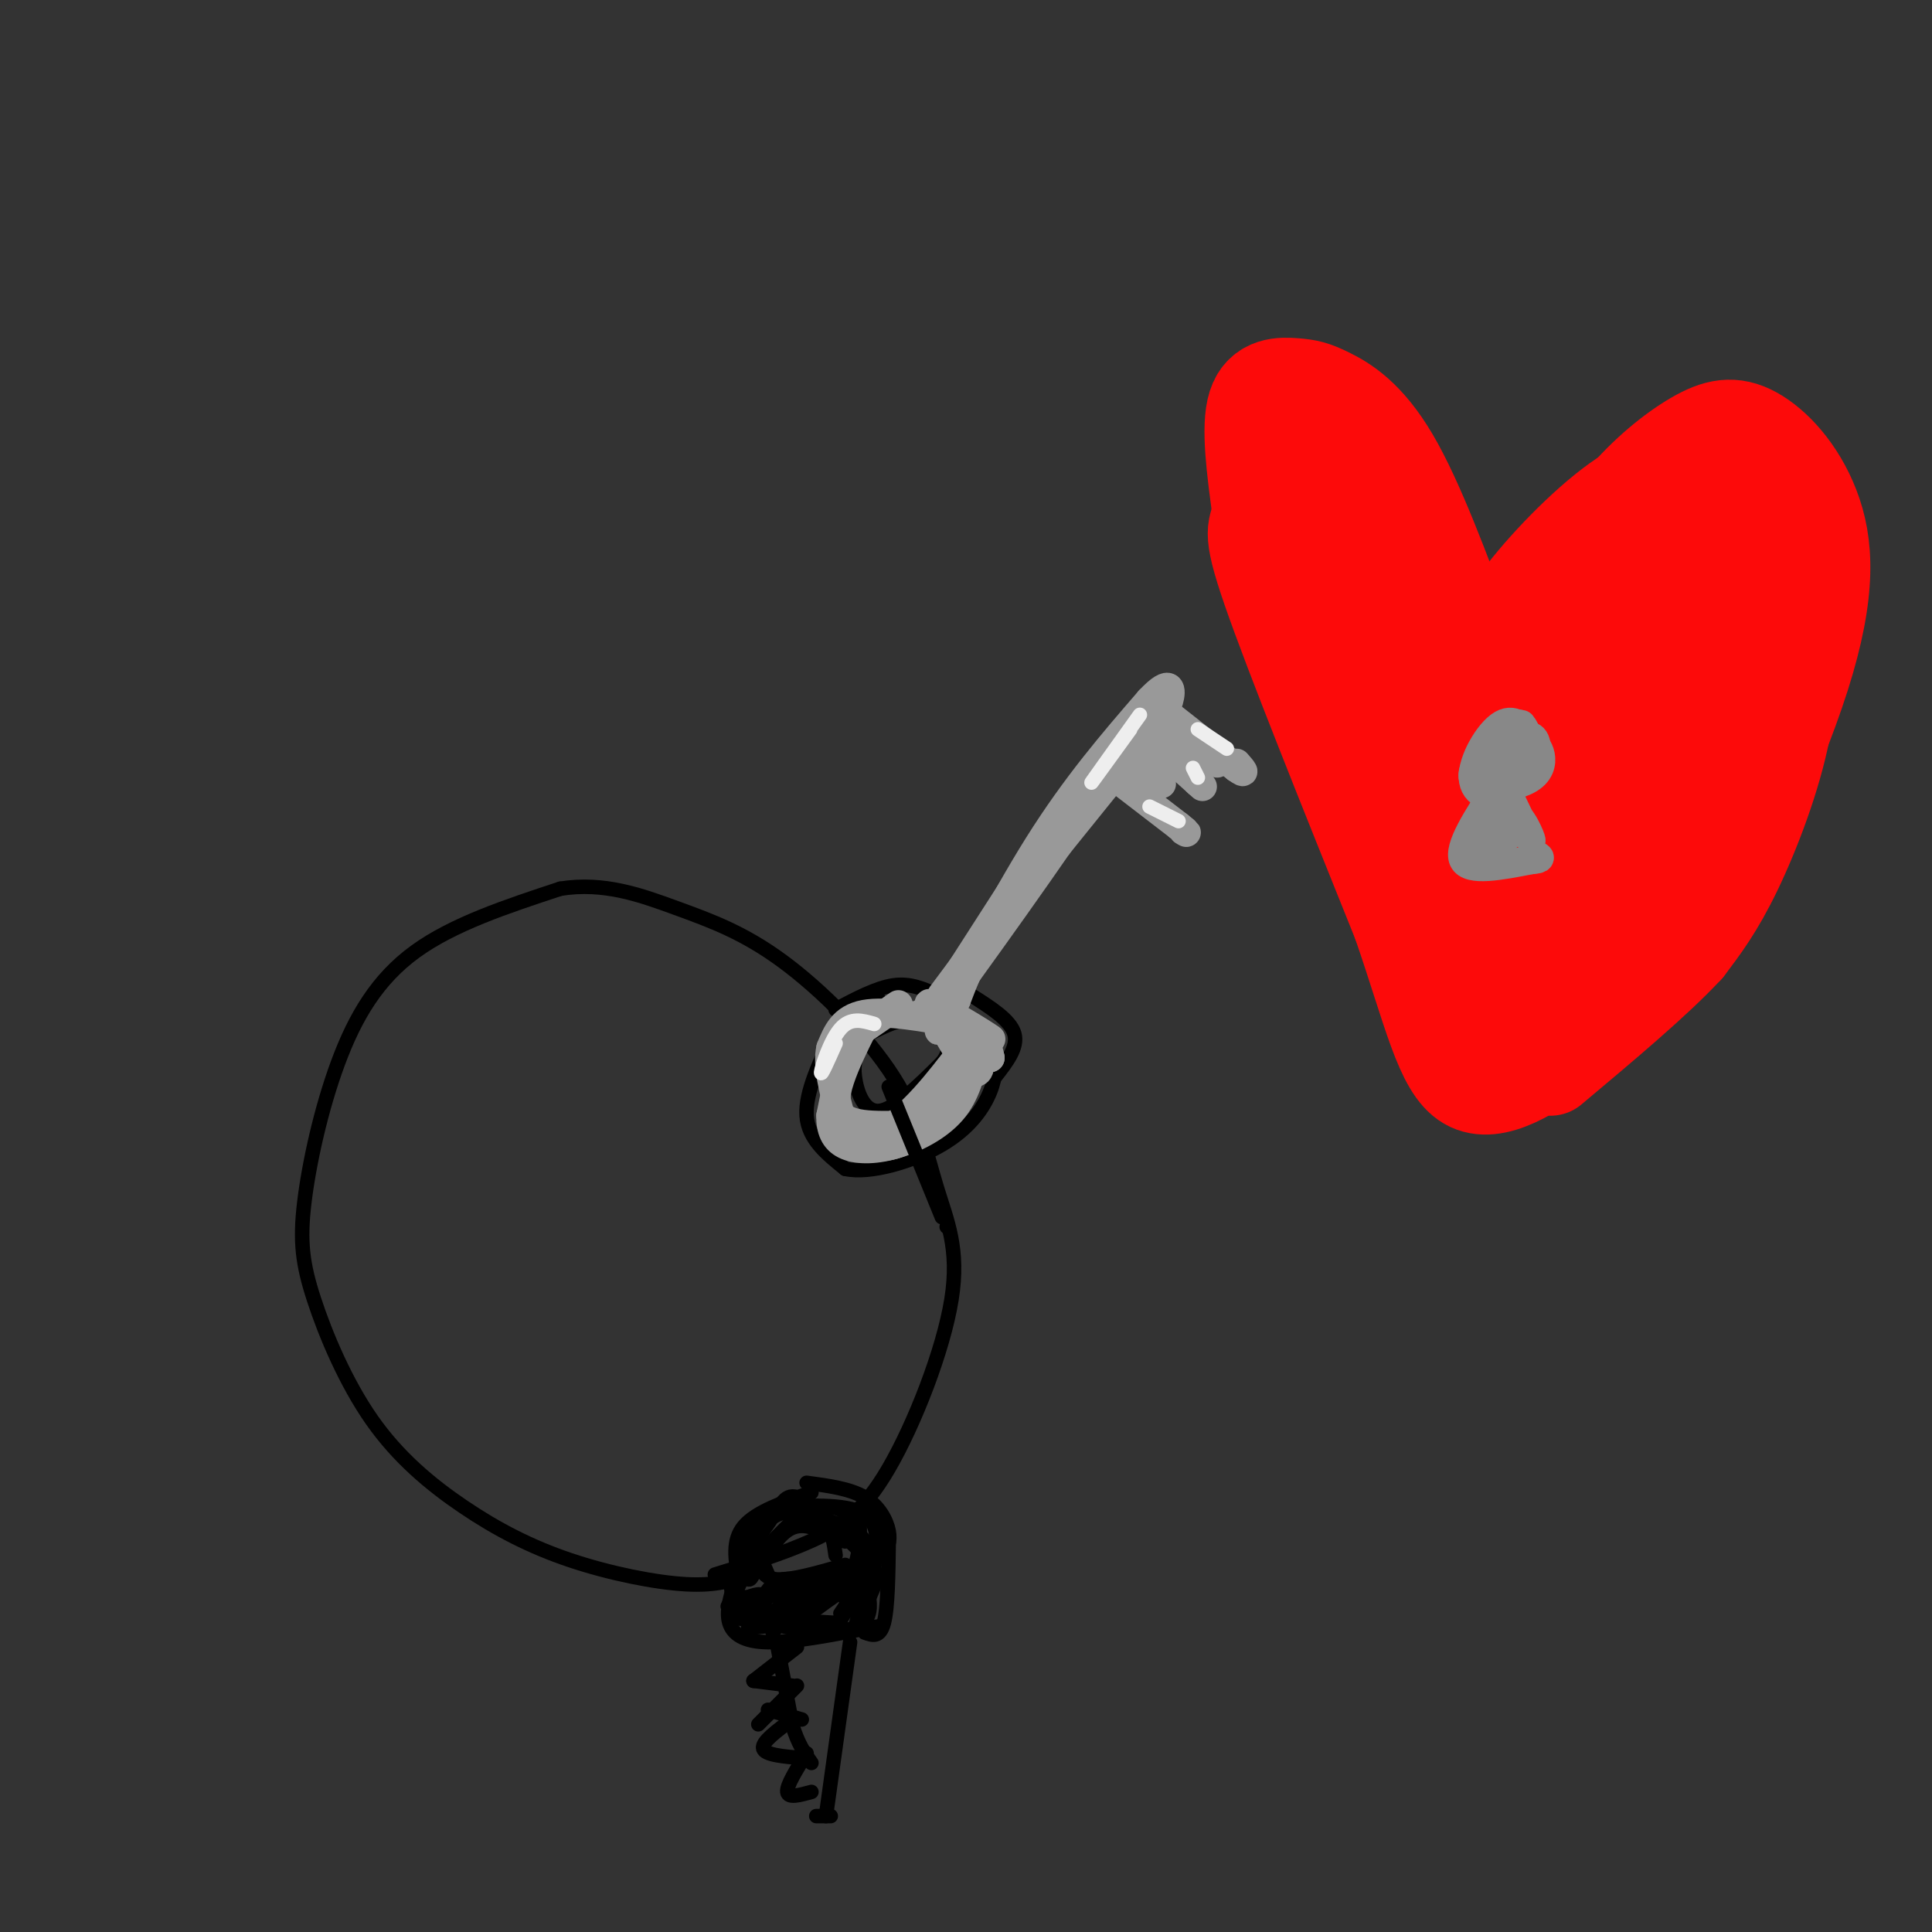<svg viewBox='0 0 400 400' version='1.1' xmlns='http://www.w3.org/2000/svg' xmlns:xlink='http://www.w3.org/1999/xlink'><rect x="0" y="0" width="400" height="400" fill="#333333" stroke="none"/><g fill='none' stroke='#000000' stroke-width='3' stroke-linecap='round' stroke-linejoin='round'><path d='M155,326c-3.314,1.178 -6.628,2.355 -13,2c-6.372,-0.355 -15.803,-2.243 -24,-5c-8.197,-2.757 -15.161,-6.382 -22,-11c-6.839,-4.618 -13.554,-10.229 -19,-18c-5.446,-7.771 -9.622,-17.701 -12,-25c-2.378,-7.299 -2.957,-11.967 -2,-20c0.957,-8.033 3.450,-19.432 7,-29c3.550,-9.568 8.157,-17.305 16,-23c7.843,-5.695 18.921,-9.347 30,-13'/><path d='M116,184c9.083,-1.466 16.791,1.370 24,4c7.209,2.630 13.919,5.053 22,11c8.081,5.947 17.533,15.418 23,24c5.467,8.582 6.948,16.275 9,23c2.052,6.725 4.674,12.483 3,23c-1.674,10.517 -7.643,25.793 -13,35c-5.357,9.207 -10.102,12.345 -16,15c-5.898,2.655 -12.949,4.828 -20,7'/><path d='M167,307c4.489,0.600 8.978,1.200 12,3c3.022,1.800 4.578,4.800 5,7c0.422,2.200 -0.289,3.600 -1,5'/><path d='M183,322c-0.167,0.833 -0.083,0.417 0,0'/><path d='M165,315c2.333,-0.083 4.667,-0.167 6,1c1.333,1.167 1.667,3.583 2,6'/><path d='M164,315c0.000,0.000 -6.000,6.000 -6,6'/><path d='M168,309c-5.750,2.000 -11.500,4.000 -14,7c-2.500,3.000 -1.750,7.000 -1,11'/><path d='M157,323c0.500,1.917 1.000,3.833 4,4c3.000,0.167 8.500,-1.417 14,-3'/><path d='M153,322c3.208,-4.595 6.417,-9.190 11,-9c4.583,0.190 10.542,5.167 11,6c0.458,0.833 -4.583,-2.476 -8,-3c-3.417,-0.524 -5.208,1.738 -7,4'/><path d='M160,320c-2.751,1.738 -6.129,4.085 -6,3c0.129,-1.085 3.767,-5.600 6,-9c2.233,-3.400 3.063,-5.685 7,-3c3.937,2.685 10.982,10.338 13,12c2.018,1.662 -0.991,-2.669 -4,-7'/><path d='M176,316c-0.750,-2.008 -0.624,-3.528 -4,-4c-3.376,-0.472 -10.255,0.104 -9,0c1.255,-0.104 10.644,-0.887 15,1c4.356,1.887 3.678,6.443 3,11'/><path d='M184,319c-0.083,6.917 -0.167,13.833 -1,17c-0.833,3.167 -2.417,2.583 -4,2'/><path d='M152,328c-0.844,2.867 -1.689,5.733 -1,8c0.689,2.267 2.911,3.933 8,4c5.089,0.067 13.044,-1.467 21,-3'/><path d='M180,337c3.500,-0.500 1.750,-0.250 0,0'/><path d='M182,326c-2.786,6.607 -5.571,13.214 -5,11c0.571,-2.214 4.500,-13.250 4,-14c-0.500,-0.750 -5.429,8.786 -7,12c-1.571,3.214 0.214,0.107 2,-3'/><path d='M176,332c1.687,-2.448 4.905,-7.068 4,-6c-0.905,1.068 -5.935,7.823 -6,8c-0.065,0.177 4.833,-6.223 3,-6c-1.833,0.223 -10.399,7.070 -12,8c-1.601,0.930 3.761,-4.057 5,-6c1.239,-1.943 -1.646,-0.841 -4,1c-2.354,1.841 -4.177,4.420 -6,7'/><path d='M160,338c0.431,-0.885 4.507,-6.598 4,-7c-0.507,-0.402 -5.598,4.507 -7,5c-1.402,0.493 0.885,-3.431 1,-5c0.115,-1.569 -1.943,-0.785 -4,0'/><path d='M154,331c-1.040,1.439 -1.641,5.038 0,4c1.641,-1.038 5.522,-6.711 6,-7c0.478,-0.289 -2.448,4.807 -3,7c-0.552,2.193 1.271,1.484 4,0c2.729,-1.484 6.365,-3.742 10,-6'/><path d='M171,329c3.209,-1.665 6.231,-2.828 3,-2c-3.231,0.828 -12.716,3.646 -12,4c0.716,0.354 11.633,-1.756 16,-4c4.367,-2.244 2.183,-4.622 0,-7'/><path d='M178,313c0.000,0.000 0.000,7.000 0,7'/><path d='M175,316c1.500,0.250 3.000,0.500 3,3c0.000,2.500 -1.500,7.250 -3,12'/><path d='M178,324c1.935,5.607 3.869,11.214 -1,13c-4.869,1.786 -16.542,-0.250 -17,-1c-0.458,-0.750 10.298,-0.214 13,0c2.702,0.214 -2.649,0.107 -8,0'/><path d='M165,336c-3.778,0.311 -9.222,1.089 -10,1c-0.778,-0.089 3.111,-1.044 7,-2'/><path d='M153,328c-1.512,2.929 -3.024,5.857 -2,4c1.024,-1.857 4.583,-8.500 4,-9c-0.583,-0.500 -5.310,5.143 -3,7c2.310,1.857 11.655,-0.071 21,-2'/><path d='M173,328c0.448,-0.700 -8.932,-1.450 -11,-1c-2.068,0.450 3.178,2.100 7,2c3.822,-0.100 6.221,-1.950 8,-4c1.779,-2.050 2.937,-4.300 2,-6c-0.937,-1.700 -3.968,-2.850 -7,-4'/><path d='M153,322c0.667,2.417 1.333,4.833 2,5c0.667,0.167 1.333,-1.917 2,-4'/><path d='M157,323c0.667,-0.167 1.333,1.417 2,3'/><path d='M161,341c0.000,0.000 3.000,16.000 3,16'/><path d='M164,357c1.167,4.000 2.583,6.000 4,8'/><path d='M165,341c0.000,0.000 -9.000,7.000 -9,7'/><path d='M156,348c0.000,0.000 8.000,1.000 8,1'/><path d='M165,349c0.000,0.000 -8.000,8.000 -8,8'/><path d='M159,354c0.000,0.000 7.000,2.000 7,2'/><path d='M164,356c-3.167,2.333 -6.333,4.667 -6,6c0.333,1.333 4.167,1.667 8,2'/><path d='M167,363c-2.083,3.333 -4.167,6.667 -4,8c0.167,1.333 2.583,0.667 5,0'/><path d='M176,340c0.000,0.000 -5.000,36.000 -5,36'/><path d='M169,376c0.000,0.000 3.000,0.000 3,0'/><path d='M178,217c-0.689,1.533 -1.378,3.067 -1,6c0.378,2.933 1.822,7.267 5,7c3.178,-0.267 8.089,-5.133 13,-10'/><path d='M195,220c2.167,-2.667 1.083,-4.333 0,-6'/><path d='M195,215c-1.750,-1.917 -3.500,-3.833 -6,-4c-2.500,-0.167 -5.750,1.417 -9,3'/><path d='M173,213c-3.167,6.583 -6.333,13.167 -6,18c0.333,4.833 4.167,7.917 8,11'/><path d='M175,242c5.179,1.131 14.125,-1.542 20,-5c5.875,-3.458 8.679,-7.702 10,-11c1.321,-3.298 1.161,-5.649 1,-8'/><path d='M206,223c2.417,-3.083 4.833,-6.167 4,-9c-0.833,-2.833 -4.917,-5.417 -9,-8'/><path d='M173,209c4.250,-2.250 8.500,-4.500 12,-5c3.500,-0.500 6.250,0.750 9,2'/><path d='M182,207c0.000,0.000 -11.000,11.000 -11,11'/></g>
<g fill='none' stroke='#999999' stroke-width='6' stroke-linecap='round' stroke-linejoin='round'><path d='M186,208c-5.500,3.833 -11.000,7.667 -12,8c-1.000,0.333 2.500,-2.833 6,-6'/><path d='M180,210c-1.156,2.844 -7.044,12.956 -7,18c0.044,5.044 6.022,5.022 12,5'/><path d='M185,233c5.333,-3.133 12.667,-13.467 14,-15c1.333,-1.533 -3.333,5.733 -8,13'/><path d='M191,231c-1.923,3.313 -2.732,5.094 -6,6c-3.268,0.906 -8.995,0.936 -11,-3c-2.005,-3.936 -0.287,-11.839 0,-13c0.287,-1.161 -0.856,4.419 -2,10'/><path d='M172,231c-0.061,2.833 0.788,4.914 3,6c2.212,1.086 5.788,1.177 10,0c4.212,-1.177 9.061,-3.622 12,-7c2.939,-3.378 3.970,-7.689 5,-12'/><path d='M202,218c1.089,-0.533 1.311,4.133 0,4c-1.311,-0.133 -4.156,-5.067 -7,-10'/><path d='M195,212c-2.536,-2.107 -5.375,-2.375 -4,-2c1.375,0.375 6.964,1.393 10,3c3.036,1.607 3.518,3.804 4,6'/><path d='M205,219c-2.667,-1.774 -11.333,-9.208 -11,-10c0.333,-0.792 9.667,5.060 11,6c1.333,0.940 -5.333,-3.030 -12,-7'/><path d='M193,208c-1.667,-0.833 0.167,0.583 2,2'/><path d='M199,212c-7.750,-1.417 -15.500,-2.833 -20,-2c-4.500,0.833 -5.750,3.917 -7,7'/><path d='M172,217c-0.833,3.500 0.583,8.750 2,14'/><path d='M195,206c5.083,-6.833 10.167,-13.667 10,-13c-0.167,0.667 -5.583,8.833 -11,17'/><path d='M194,210c6.060,-8.119 26.708,-36.917 31,-44c4.292,-7.083 -7.774,7.548 -15,18c-7.226,10.452 -9.613,16.726 -12,23'/><path d='M198,207c-3.167,5.964 -5.083,9.375 -2,3c3.083,-6.375 11.167,-22.536 19,-35c7.833,-12.464 15.417,-21.232 23,-30'/><path d='M238,145c4.600,-4.889 4.600,-2.111 4,0c-0.600,2.111 -1.800,3.556 -3,5'/><path d='M239,150c-3.833,5.000 -11.917,15.000 -20,25'/><path d='M242,148c0.000,0.000 14.000,11.000 14,11'/><path d='M256,159c2.333,1.667 1.167,0.333 0,-1'/><path d='M240,151c0.000,0.000 12.000,7.000 12,7'/><path d='M238,153c0.000,0.000 10.000,9.000 10,9'/><path d='M248,162c1.667,1.500 0.833,0.750 0,0'/><path d='M235,159c0.000,0.000 5.000,3.000 5,3'/><path d='M240,162c0.833,0.500 0.417,0.250 0,0'/><path d='M231,161c0.000,0.000 13.000,10.000 13,10'/><path d='M244,171c2.333,1.833 1.667,1.417 1,1'/><path d='M238,156c0.000,0.000 0.000,2.000 0,2'/><path d='M220,168c0.000,0.000 -27.000,42.000 -27,42'/></g>
<g fill='none' stroke='#000000' stroke-width='3' stroke-linecap='round' stroke-linejoin='round'><path d='M184,225c0.000,0.000 11.000,27.000 11,27'/><path d='M196,254c0.000,0.000 0.100,0.100 0.1,0.1'/></g>
<g fill='none' stroke='#EEEEEE' stroke-width='3' stroke-linecap='round' stroke-linejoin='round'><path d='M173,216c-1.556,3.511 -3.111,7.022 -3,6c0.111,-1.022 1.889,-6.578 4,-9c2.111,-2.422 4.556,-1.711 7,-1'/><path d='M234,151c-4.167,5.750 -8.333,11.500 -8,11c0.333,-0.500 5.167,-7.250 10,-14'/><path d='M248,151c0.000,0.000 6.000,4.000 6,4'/><path d='M247,159c0.000,0.000 1.000,2.000 1,2'/><path d='M238,167c0.000,0.000 6.000,3.000 6,3'/></g>
<g fill='none' stroke='#FD0A0A' stroke-width='20' stroke-linecap='round' stroke-linejoin='round'><path d='M309,137c0.709,-3.426 1.418,-6.852 6,-13c4.582,-6.148 13.036,-15.020 20,-20c6.964,-4.980 12.439,-6.070 17,-7c4.561,-0.930 8.208,-1.699 11,3c2.792,4.699 4.728,14.868 6,24c1.272,9.132 1.881,17.228 0,27c-1.881,9.772 -6.252,21.221 -10,29c-3.748,7.779 -6.874,11.890 -10,16'/><path d='M349,196c-6.333,6.833 -17.167,15.917 -28,25'/><path d='M304,133c-5.437,-14.646 -10.874,-29.292 -16,-38c-5.126,-8.708 -9.941,-11.478 -13,-13c-3.059,-1.522 -4.362,-1.794 -7,-2c-2.638,-0.206 -6.611,-0.344 -8,4c-1.389,4.344 -0.195,13.172 1,22'/><path d='M261,106c-0.600,3.911 -2.600,2.689 2,16c4.600,13.311 15.800,41.156 27,69'/><path d='M290,191c6.345,18.405 8.708,29.917 14,33c5.292,3.083 13.512,-2.262 21,-8c7.488,-5.738 14.244,-11.869 21,-18'/><path d='M346,198c9.086,-14.035 21.300,-40.123 27,-58c5.700,-17.877 4.887,-27.542 2,-35c-2.887,-7.458 -7.846,-12.711 -12,-15c-4.154,-2.289 -7.503,-1.616 -12,1c-4.497,2.616 -10.142,7.176 -15,13c-4.858,5.824 -8.929,12.912 -13,20'/><path d='M323,124c-4.956,8.089 -10.844,18.311 -13,25c-2.156,6.689 -0.578,9.844 1,13'/><path d='M283,114c0.398,4.574 0.796,9.148 2,12c1.204,2.852 3.213,3.983 5,1c1.787,-2.983 3.351,-10.081 2,-16c-1.351,-5.919 -5.617,-10.661 -9,-10c-3.383,0.661 -5.882,6.724 -6,13c-0.118,6.276 2.144,12.765 4,15c1.856,2.235 3.308,0.217 2,-8c-1.308,-8.217 -5.374,-22.633 -7,-24c-1.626,-1.367 -0.813,10.317 0,22'/><path d='M276,119c0.151,7.950 0.528,16.826 2,24c1.472,7.174 4.039,12.647 6,15c1.961,2.353 3.315,1.586 1,-15c-2.315,-16.586 -8.301,-48.992 -7,-44c1.301,4.992 9.889,47.383 16,74c6.111,26.617 9.746,37.462 12,32c2.254,-5.462 3.127,-27.231 4,-49'/><path d='M310,156c1.283,-12.340 2.491,-18.690 1,-15c-1.491,3.690 -5.682,17.421 -8,30c-2.318,12.579 -2.763,24.007 -1,25c1.763,0.993 5.734,-8.450 8,-20c2.266,-11.550 2.826,-25.206 3,-31c0.174,-5.794 -0.039,-3.727 -1,-3c-0.961,0.727 -2.672,0.115 -5,2c-2.328,1.885 -5.273,6.268 -7,14c-1.727,7.732 -2.234,18.812 0,26c2.234,7.188 7.210,10.482 12,9c4.790,-1.482 9.395,-7.741 14,-14'/><path d='M326,179c6.324,-10.283 15.132,-28.989 10,-19c-5.132,9.989 -24.206,48.674 -28,60c-3.794,11.326 7.690,-4.705 19,-24c11.310,-19.295 22.444,-41.852 20,-39c-2.444,2.852 -18.466,31.114 -25,45c-6.534,13.886 -3.581,13.396 2,6c5.581,-7.396 13.791,-21.698 22,-36'/><path d='M346,172c6.073,-13.712 10.254,-29.993 12,-39c1.746,-9.007 1.055,-10.741 -3,-9c-4.055,1.741 -11.474,6.957 -18,17c-6.526,10.043 -12.157,24.912 -14,31c-1.843,6.088 0.104,3.394 1,3c0.896,-0.394 0.741,1.513 4,-2c3.259,-3.513 9.932,-12.444 15,-25c5.068,-12.556 8.530,-28.737 9,-35c0.470,-6.263 -2.054,-2.609 -8,5c-5.946,7.609 -15.315,19.174 -20,27c-4.685,7.826 -4.684,11.915 -4,14c0.684,2.085 2.053,2.167 5,-1c2.947,-3.167 7.474,-9.584 12,-16'/><path d='M337,142c2.741,-2.859 3.594,-2.007 7,-9c3.406,-6.993 9.365,-21.831 9,-26c-0.365,-4.169 -7.056,2.329 -13,9c-5.944,6.671 -11.143,13.513 -15,20c-3.857,6.487 -6.371,12.618 -7,16c-0.629,3.382 0.629,4.015 2,5c1.371,0.985 2.856,2.322 9,-3c6.144,-5.322 16.946,-17.303 18,-20c1.054,-2.697 -7.639,3.889 -13,9c-5.361,5.111 -7.389,8.746 -9,14c-1.611,5.254 -2.806,12.127 -4,19'/></g>
<g fill='none' stroke='#888888' stroke-width='6' stroke-linecap='round' stroke-linejoin='round'><path d='M315,150c-2.470,0.743 -4.941,1.486 -7,4c-2.059,2.514 -3.708,6.800 -2,8c1.708,1.200 6.772,-0.687 9,-3c2.228,-2.313 1.622,-5.052 1,-7c-0.622,-1.948 -1.258,-3.105 -4,-1c-2.742,2.105 -7.591,7.471 -7,10c0.591,2.529 6.621,2.219 10,1c3.379,-1.219 4.108,-3.348 4,-5c-0.108,-1.652 -1.054,-2.826 -2,-4'/><path d='M317,153c-1.219,-1.882 -3.268,-4.588 -6,-3c-2.732,1.588 -6.147,7.468 -6,11c0.147,3.532 3.857,4.714 7,3c3.143,-1.714 5.719,-6.325 6,-9c0.281,-2.675 -1.732,-3.412 -4,-2c-2.268,1.412 -4.791,4.975 -5,6c-0.209,1.025 1.895,-0.487 4,-2'/><path d='M313,157c0.667,0.167 0.333,1.583 0,3'/><path d='M310,163c-4.083,6.250 -8.167,12.500 -7,15c1.167,2.500 7.583,1.250 14,0'/><path d='M317,178c2.500,-0.167 1.750,-0.583 1,-1'/><path d='M313,166c1.994,4.185 3.988,8.369 4,8c0.012,-0.369 -1.958,-5.292 -4,-6c-2.042,-0.708 -4.155,2.798 -4,4c0.155,1.202 2.577,0.101 5,-1'/><path d='M314,171c0.167,0.500 -1.917,2.250 -4,4'/><path d='M310,175c-1.000,1.000 -1.500,1.500 -2,2'/><path d='M308,177c-0.333,0.500 -0.167,0.750 0,1'/></g>
</svg>